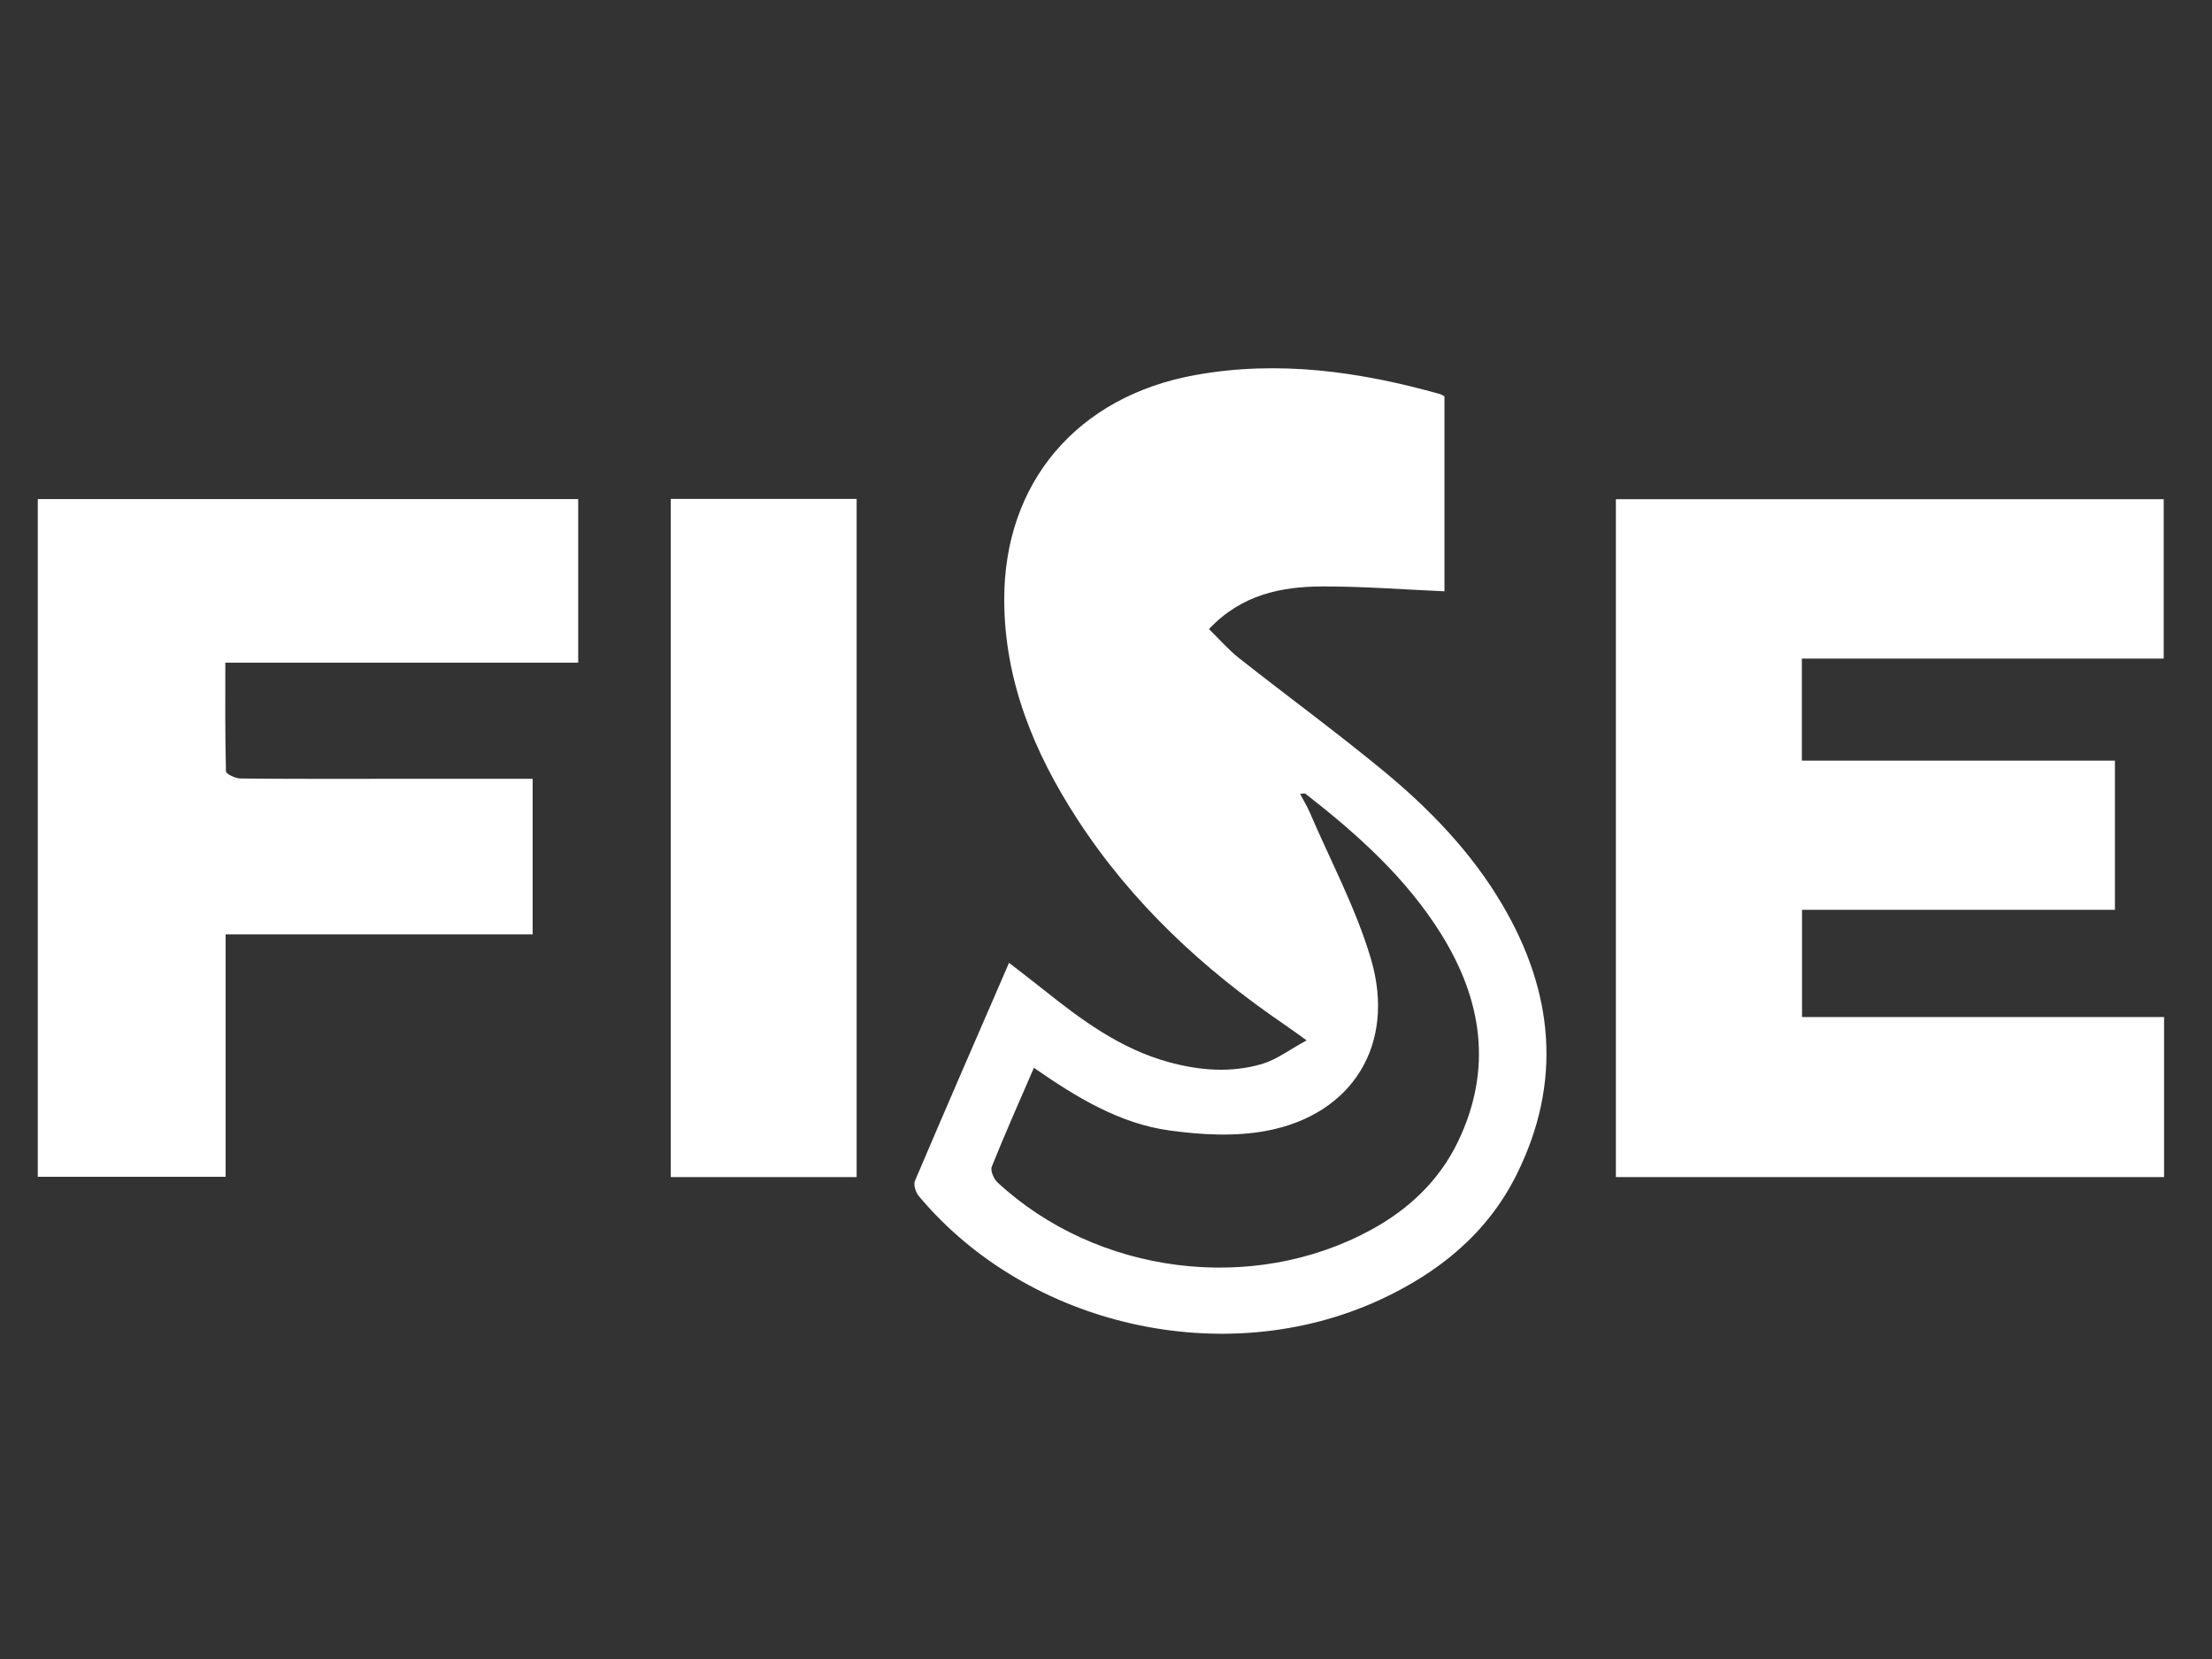 <?xml version="1.0" encoding="utf-8"?>
<!-- Generator: Adobe Illustrator 19.1.0, SVG Export Plug-In . SVG Version: 6.00 Build 0)  -->
<svg version="1.1" id="Calque_1" xmlns="http://www.w3.org/2000/svg" xmlns:xlink="http://www.w3.org/1999/xlink" x="0px" y="0px"
	 viewBox="0 0 200 150" enable-background="new 0 0 200 150" xml:space="preserve">
<rect x="0" y="0" width="200" height="150" fill="#333333" stroke="none"/>
<g>
	<path fill="#FFFFFF" d="M130.602,35.834c0,5.913,0,11.809,0,17.629c-3.7-0.16-7.35-0.448-11-0.439
		c-3.748,0.009-7.34,0.726-10.291,3.855c0.929,0.906,1.751,1.862,2.722,2.628c4.326,3.411,8.777,6.67,13.026,10.173
		c4.19,3.454,7.956,7.346,10.748,12.073c4.685,7.929,5.472,16.113,1.308,24.469c-2.652,5.321-7.071,8.879-12.4,11.325
		c-13.985,6.419-31.744,2.41-41.633-9.394c-0.283-0.338-0.51-1.025-0.36-1.377c2.763-6.502,5.587-12.978,8.512-19.722
		c1.236,0.961,2.152,1.657,3.05,2.374c3.471,2.773,7.018,5.409,11.401,6.607c2.803,0.766,5.651,0.987,8.443,0.157
		c1.298-0.386,2.447-1.275,4.011-2.125c-0.918-0.658-1.409-1.027-1.916-1.371c-7.443-5.059-13.933-11.094-18.852-18.684
		c-3.885-5.995-6.545-12.458-6.573-19.728c-0.04-10.65,6.598-18.439,17.249-20.37c7.531-1.365,14.887-0.327,22.159,1.719
		C130.337,35.67,130.453,35.757,130.602,35.834z M93.481,96.547c-1.324,3.066-2.623,5.98-3.809,8.94
		c-0.144,0.358,0.181,1.11,0.523,1.427c8.992,8.324,23.049,10.132,33.789,4.273c3.381-1.844,6.147-4.438,7.847-7.978
		c3.146-6.551,2.182-12.816-1.548-18.786c-3.175-5.082-7.578-9.016-12.257-12.662c-0.071-0.055-0.236,0.009-0.477,0.026
		c0.322,0.608,0.633,1.105,0.861,1.637c1.89,4.415,4.197,8.708,5.546,13.283c2.279,7.724-1.666,14.076-9.454,15.539
		c-2.829,0.532-5.891,0.364-8.77-0.035C101.218,101.586,97.352,99.231,93.481,96.547z"/>
	<path fill="#FFFFFF" d="M195.667,91.958c0,4.963,0,9.666,0,14.467c-16.535,0-32.997,0-49.565,0c0-20.417,0-40.809,0-61.291
		c16.502,0,32.963,0,49.532,0c0,4.778,0,9.514,0,14.41c-10.936,0-21.787,0-32.717,0c0,3.134,0,6.107,0,9.231
		c9.444,0,18.82,0,28.307,0c0,4.544,0,8.937,0,13.486c-9.444,0-18.821,0-28.292,0c0,3.281,0,6.409,0,9.696
		C173.781,91.958,184.633,91.958,195.667,91.958z"/>
	<path fill="#FFFFFF" d="M48.161,70.418c0,4.771,0,9.328,0,14.067c-9.234,0-18.407,0-27.761,0c0,7.384,0,14.591,0,21.916
		c-5.753,0-11.323,0-16.984,0c0-20.415,0-40.807,0-61.278c16.291,0,32.515,0,48.862,0c0,4.877,0,9.758,0,14.793
		c-10.588,0-21.144,0-31.905,0c0,3.377-0.028,6.605,0.059,9.831c0.006,0.235,0.85,0.636,1.307,0.641
		c4.577,0.048,9.154,0.03,13.731,0.03C39.65,70.418,43.83,70.418,48.161,70.418z"/>
	<path fill="#FFFFFF" d="M60.649,45.112c5.625,0,11.163,0,16.806,0c0,20.451,0,40.836,0,61.314c-5.589,0-11.124,0-16.806,0
		C60.649,86.034,60.649,65.655,60.649,45.112z"/>
</g>
</svg>
